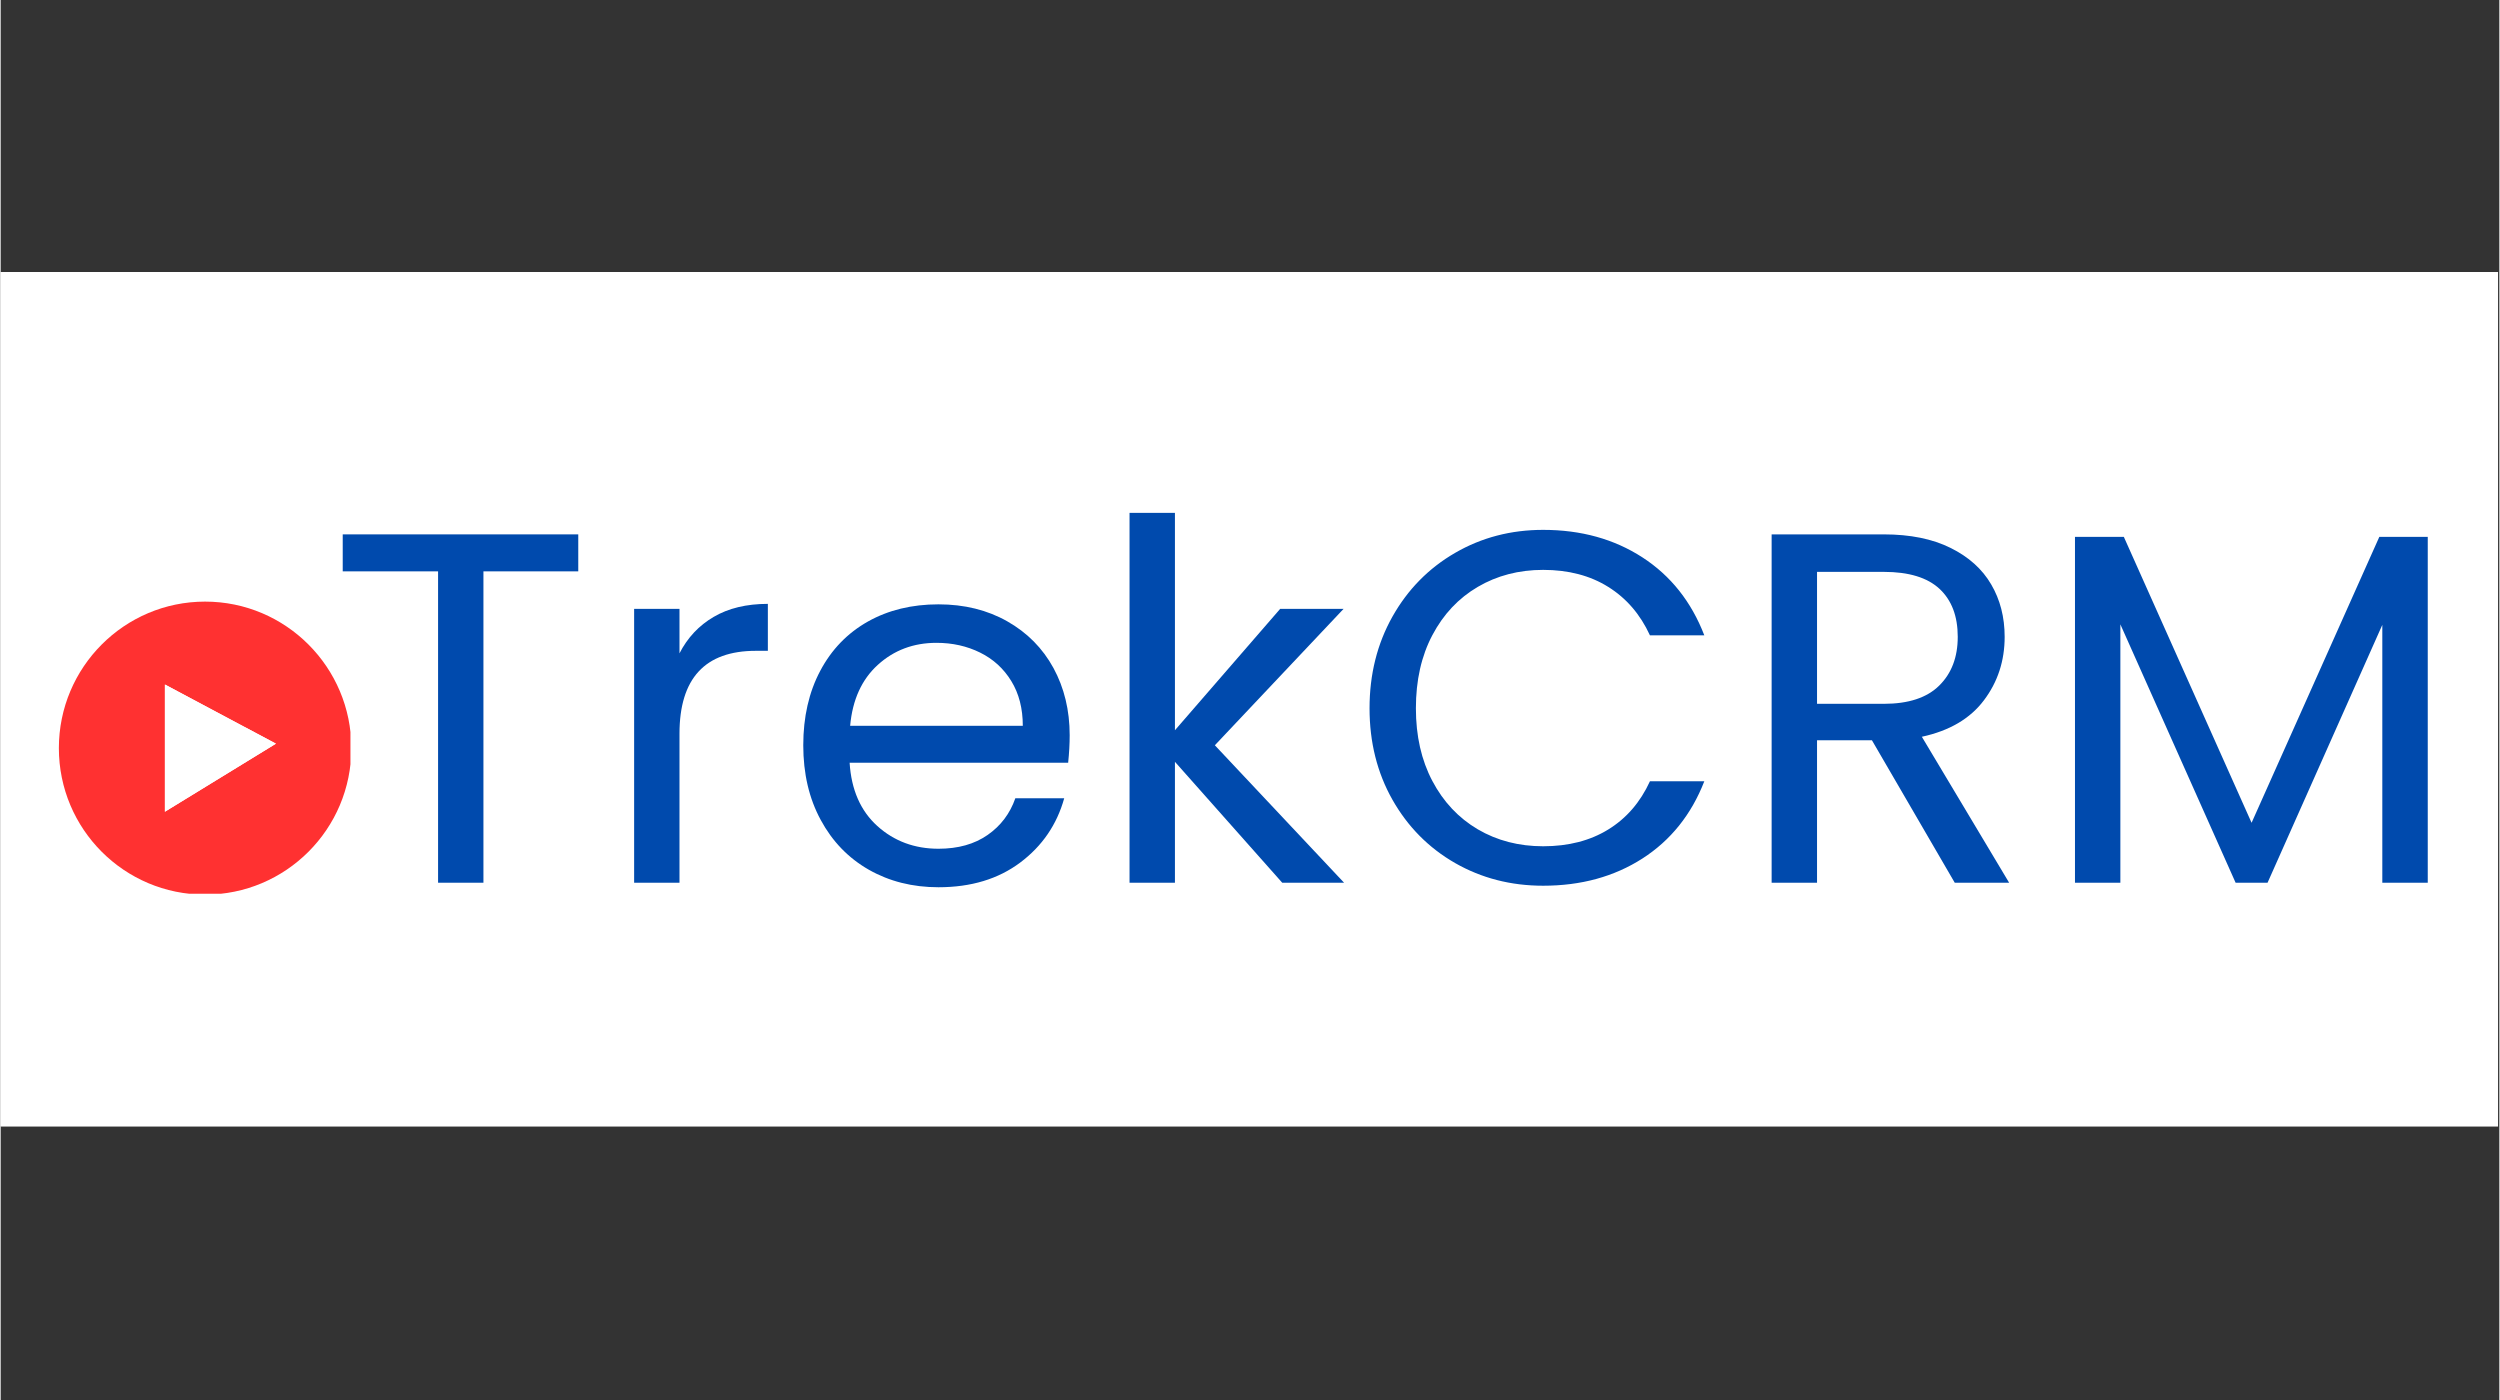 <svg xmlns="http://www.w3.org/2000/svg" xmlns:xlink="http://www.w3.org/1999/xlink" width="300" zoomAndPan="magnify" viewBox="0 0 224.88 126" height="168" preserveAspectRatio="xMidYMid meet" version="1.0"><rect x="0" y="0" width="224.88" height="126" fill="#333333" stroke="none"/><defs><clipPath id="fe10f359fc"><path d="M 0 24.488 L 224.762 24.488 L 224.762 101.371 L 0 101.371 Z M 0 24.488 " clip-rule="nonzero"/></clipPath><clipPath id="bc60064d57"><path d="M 5.238 54.145 L 31.48 54.145 L 31.48 80.438 L 5.238 80.438 Z M 5.238 54.145 " clip-rule="nonzero"/></clipPath></defs><g clip-path="url(#fe10f359fc)"><path fill="#ffffff" d="M -7.645 24.488 L 239.941 24.488 L 239.941 101.371 L -7.645 101.371 Z M -7.645 24.488 " fill-opacity="1" fill-rule="nonzero"/><path fill="#ffffff" d="M -7.645 24.488 L 239.941 24.488 L 239.941 101.371 L -7.645 101.371 Z M -7.645 24.488 " fill-opacity="1" fill-rule="nonzero"/></g><path fill="#004aad" d="M 51.984 48.094 L 51.984 51.422 L 43.449 51.422 L 43.449 79.445 L 39.367 79.445 L 39.367 51.422 L 30.785 51.422 L 30.785 48.094 Z M 51.984 48.094 " fill-opacity="1" fill-rule="nonzero"/><path fill="#004aad" d="M 61.094 58.801 C 61.816 57.391 62.84 56.297 64.172 55.52 C 65.504 54.738 67.129 54.348 69.047 54.348 L 69.047 58.574 L 67.969 58.574 C 63.387 58.574 61.094 61.062 61.094 66.039 L 61.094 79.445 L 57.012 79.445 L 57.012 54.797 L 61.094 54.797 Z M 61.094 58.801 " fill-opacity="1" fill-rule="nonzero"/><path fill="#004aad" d="M 96.211 66.176 C 96.211 66.957 96.164 67.781 96.074 68.648 L 76.406 68.648 C 76.559 71.082 77.391 72.977 78.898 74.34 C 80.41 75.703 82.246 76.387 84.402 76.387 C 86.168 76.387 87.641 75.973 88.824 75.148 C 90.008 74.324 90.84 73.223 91.32 71.844 L 95.719 71.844 C 95.059 74.215 93.742 76.141 91.766 77.625 C 89.789 79.109 87.336 79.852 84.402 79.852 C 82.066 79.852 79.98 79.324 78.137 78.277 C 76.297 77.227 74.852 75.734 73.809 73.801 C 72.758 71.867 72.234 69.625 72.234 67.074 C 72.234 64.527 72.742 62.297 73.762 60.375 C 74.777 58.457 76.207 56.98 78.047 55.941 C 79.887 54.906 82.008 54.391 84.402 54.391 C 86.734 54.391 88.801 54.902 90.598 55.922 C 92.395 56.941 93.781 58.344 94.754 60.125 C 95.723 61.91 96.211 63.926 96.211 66.176 Z M 91.992 65.32 C 91.992 63.766 91.648 62.422 90.957 61.297 C 90.27 60.172 89.332 59.316 88.152 58.734 C 86.969 58.148 85.66 57.855 84.223 57.855 C 82.156 57.855 80.398 58.516 78.945 59.836 C 77.492 61.156 76.664 62.984 76.453 65.32 Z M 91.992 65.32 " fill-opacity="1" fill-rule="nonzero"/><path fill="#004aad" d="M 115.34 79.445 L 105.684 68.562 L 105.684 79.445 L 101.598 79.445 L 101.598 46.16 L 105.684 46.16 L 105.684 65.723 L 115.156 54.797 L 120.863 54.797 L 109.277 67.074 L 120.906 79.445 Z M 115.34 79.445 " fill-opacity="1" fill-rule="nonzero"/><path fill="#004aad" d="M 123.199 63.746 C 123.199 60.688 123.887 57.938 125.262 55.492 C 126.641 53.047 128.52 51.137 130.895 49.762 C 133.277 48.379 135.918 47.688 138.824 47.688 C 142.238 47.688 145.215 48.516 147.758 50.164 C 150.305 51.816 152.16 54.152 153.328 57.18 L 148.434 57.18 C 147.566 55.293 146.316 53.84 144.68 52.82 C 143.051 51.801 141.098 51.289 138.824 51.289 C 136.637 51.289 134.676 51.801 132.938 52.82 C 131.203 53.84 129.844 55.285 128.855 57.16 C 127.863 59.035 127.371 61.23 127.371 63.746 C 127.371 66.234 127.863 68.418 128.855 70.293 C 129.844 72.164 131.203 73.613 132.938 74.637 C 134.676 75.656 136.637 76.164 138.824 76.164 C 141.098 76.164 143.051 75.66 144.68 74.656 C 146.316 73.652 147.566 72.207 148.434 70.316 L 153.328 70.316 C 152.16 73.312 150.305 75.629 147.758 77.266 C 145.215 78.898 142.238 79.715 138.824 79.715 C 135.918 79.715 133.277 79.035 130.895 77.672 C 128.52 76.309 126.641 74.41 125.262 71.98 C 123.887 69.551 123.199 66.805 123.199 63.746 Z M 123.199 63.746 " fill-opacity="1" fill-rule="nonzero"/><path fill="#004aad" d="M 175.867 79.445 L 168.414 66.625 L 163.473 66.625 L 163.473 79.445 L 159.387 79.445 L 159.387 48.094 L 169.488 48.094 C 171.855 48.094 173.855 48.5 175.484 49.309 C 177.117 50.117 178.34 51.211 179.145 52.594 C 179.953 53.969 180.359 55.543 180.359 57.316 C 180.359 59.473 179.738 61.379 178.492 63.027 C 177.254 64.676 175.391 65.77 172.906 66.309 L 180.762 79.445 Z M 163.473 63.344 L 169.488 63.344 C 171.703 63.344 173.367 62.797 174.473 61.699 C 175.582 60.605 176.137 59.145 176.137 57.316 C 176.137 55.453 175.59 54.016 174.496 52.996 C 173.402 51.98 171.734 51.469 169.488 51.469 L 163.473 51.469 Z M 163.473 63.344 " fill-opacity="1" fill-rule="nonzero"/><path fill="#004aad" d="M 218.438 48.32 L 218.438 79.445 L 214.348 79.445 L 214.348 56.238 L 204.02 79.445 L 201.145 79.445 L 190.773 56.191 L 190.773 79.445 L 186.688 79.445 L 186.688 48.32 L 191.086 48.32 L 202.582 74.051 L 214.078 48.32 Z M 218.438 48.32 " fill-opacity="1" fill-rule="nonzero"/><g clip-path="url(#bc60064d57)"><path fill="#ff3131" d="M 5.238 67.332 C 5.238 74.617 11.129 80.516 18.398 80.516 C 25.664 80.516 31.562 74.617 31.562 67.332 C 31.562 60.055 25.664 54.145 18.398 54.145 C 11.129 54.145 5.238 60.055 5.238 67.332 Z M 14.781 61.609 L 24.773 66.93 L 14.781 73.055 Z M 14.781 61.609 " fill-opacity="1" fill-rule="nonzero"/></g><path fill="#ffffff" d="M 14.781 61.609 L 14.781 73.055 L 24.773 66.93 Z M 14.781 61.609 " fill-opacity="1" fill-rule="nonzero"/></svg>